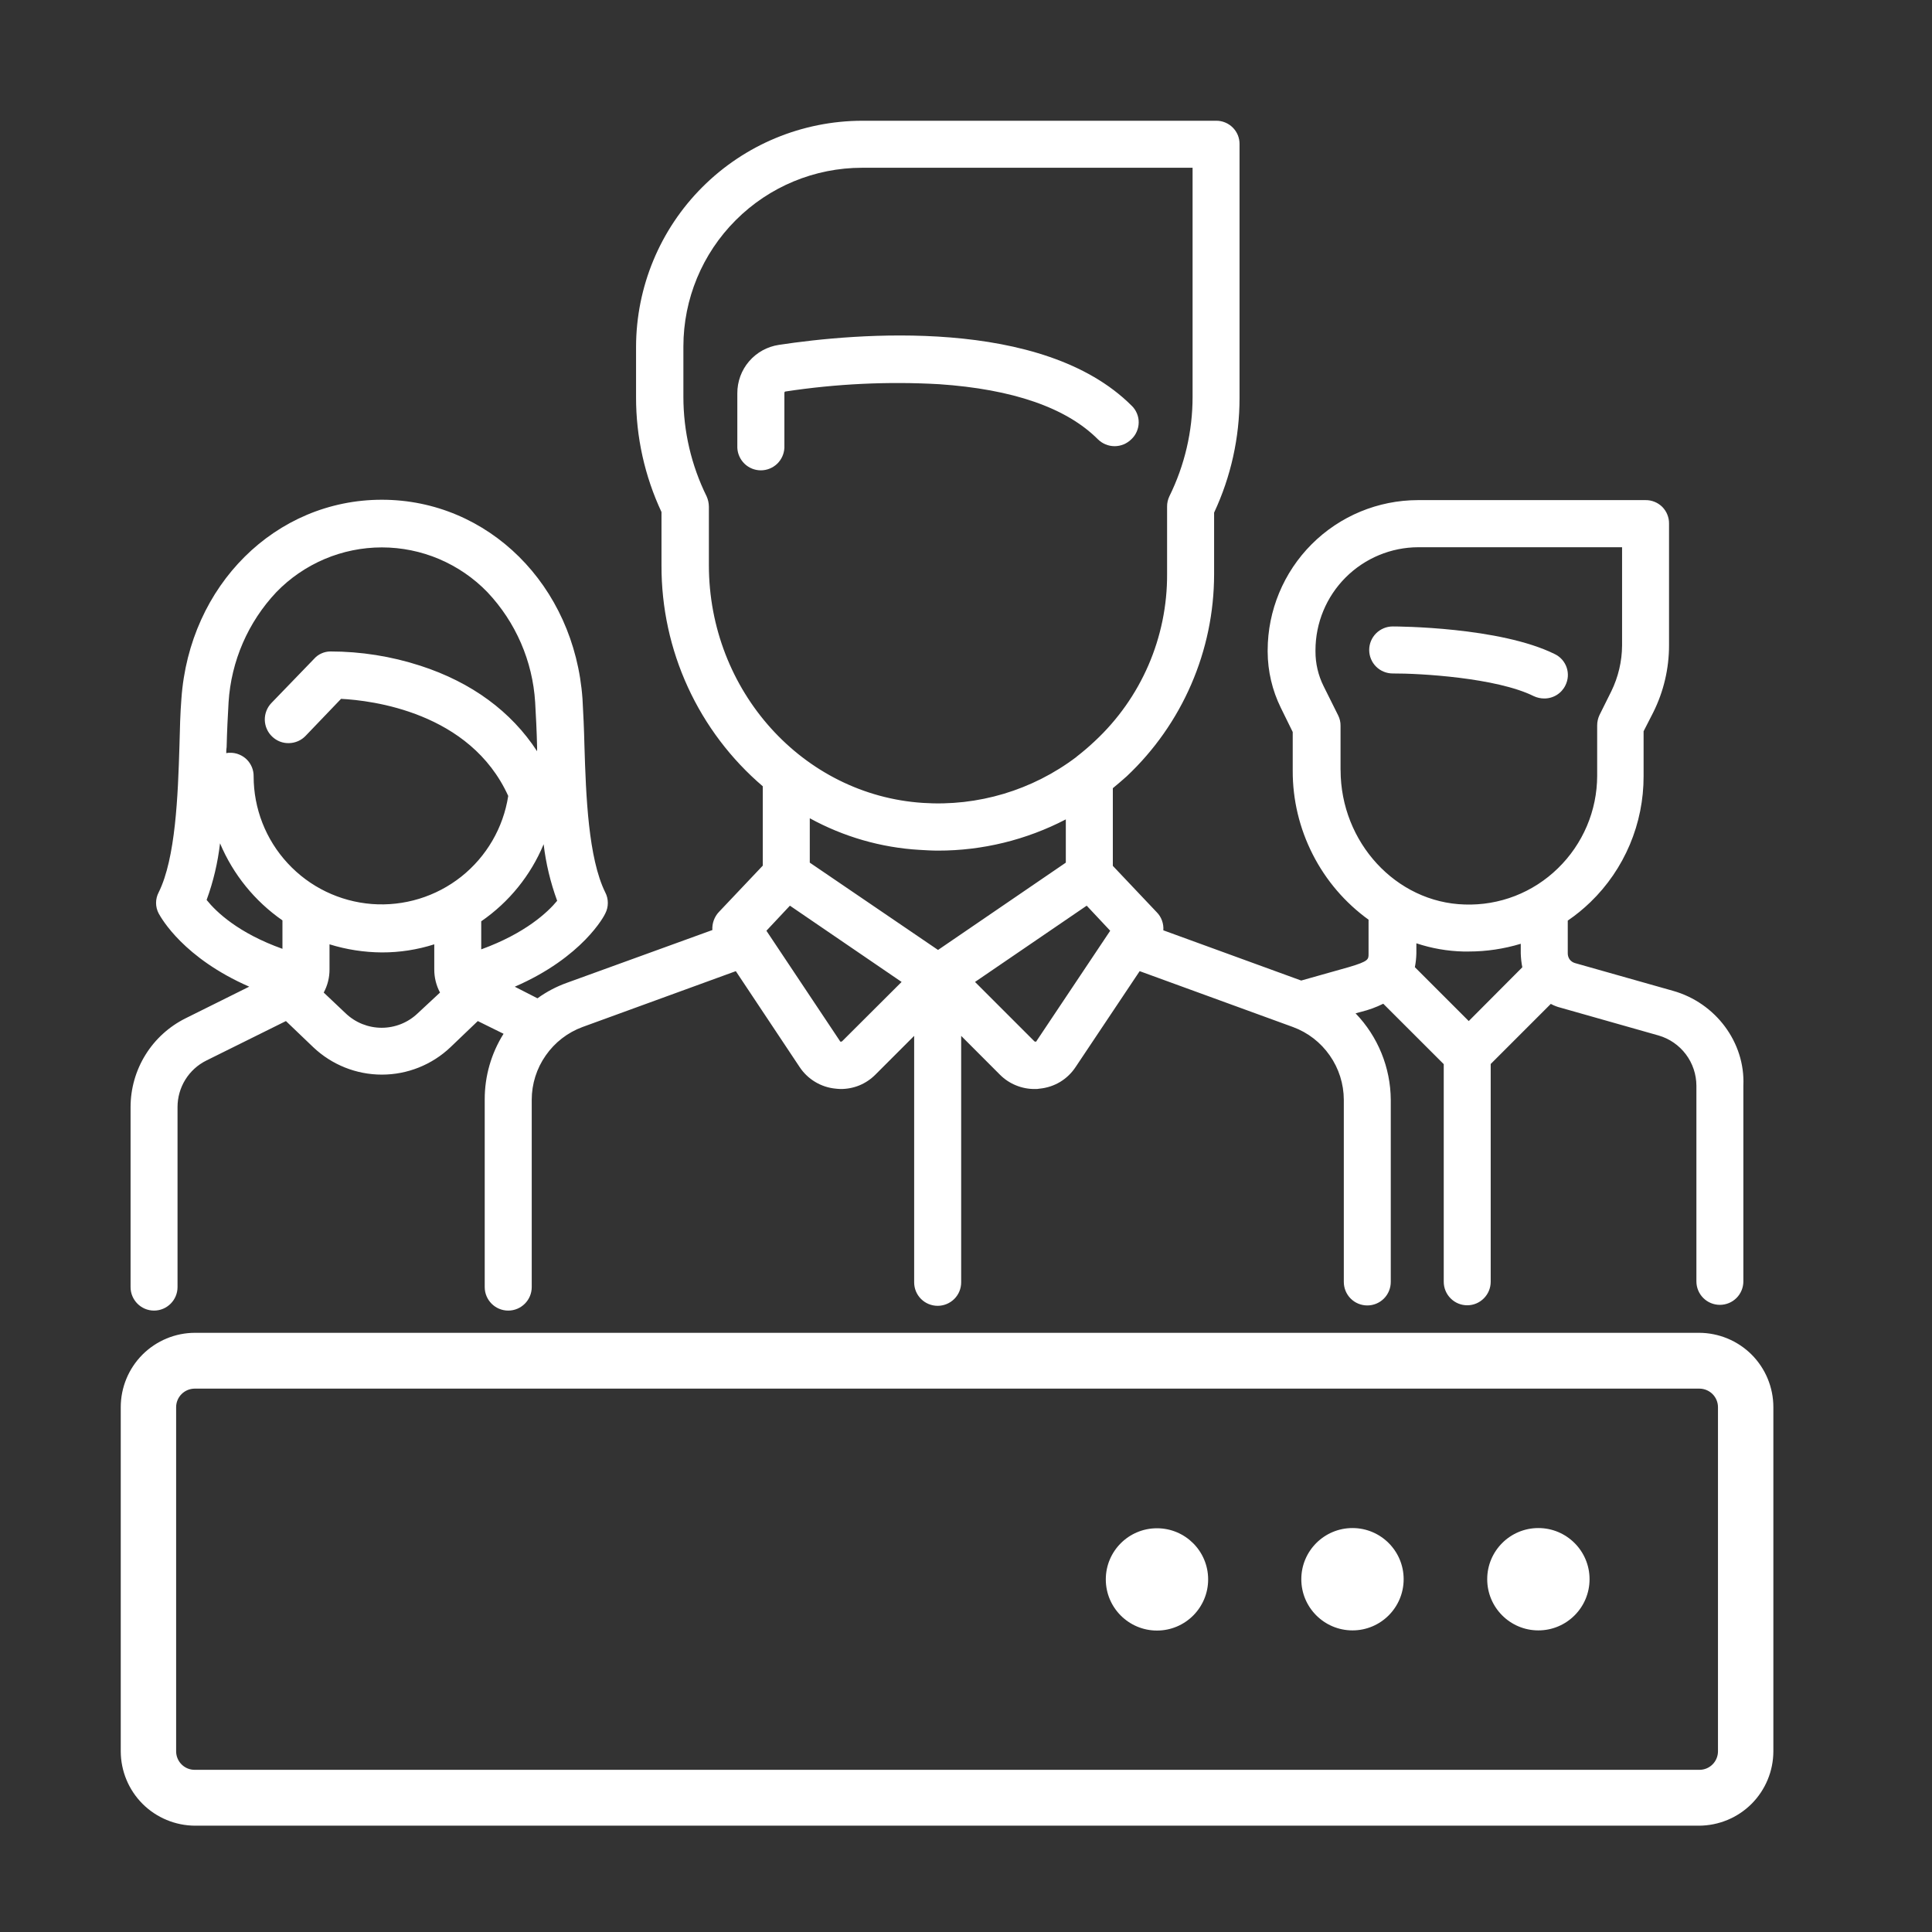 <svg width="36" height="36" viewBox="0 0 36 36" fill="none" xmlns="http://www.w3.org/2000/svg">
<rect x="0" y="0" width="36" height="36" fill="#333333" stroke="none"/>
<path d="M28.58 12.972C28.641 13 28.707 13.015 28.774 13.015C28.856 13.016 28.937 12.993 29.007 12.95C29.077 12.907 29.133 12.845 29.169 12.771C29.194 12.72 29.21 12.665 29.214 12.608C29.218 12.551 29.211 12.494 29.193 12.44C29.175 12.386 29.146 12.336 29.109 12.293C29.071 12.25 29.026 12.215 28.975 12.19C27.948 11.68 26.032 11.673 25.951 11.673C25.835 11.673 25.723 11.72 25.641 11.802C25.559 11.884 25.513 11.995 25.513 12.111C25.513 12.227 25.559 12.339 25.641 12.421C25.723 12.503 25.835 12.549 25.951 12.549C26.45 12.546 27.886 12.627 28.58 12.972Z" fill="white"/>
<path d="M14.616 7.324C14.616 7.309 14.622 7.295 14.636 7.295C15.584 7.151 16.544 7.105 17.5 7.159C18.869 7.252 19.869 7.596 20.457 8.185C20.54 8.267 20.652 8.314 20.769 8.314C20.886 8.314 20.998 8.267 21.081 8.185C21.124 8.145 21.158 8.097 21.181 8.043C21.205 7.99 21.217 7.932 21.218 7.874C21.219 7.816 21.208 7.758 21.185 7.704C21.163 7.65 21.13 7.601 21.088 7.561C19.424 5.896 15.936 6.21 14.515 6.426C14.298 6.458 14.1 6.567 13.958 6.733C13.815 6.899 13.738 7.111 13.739 7.33V8.343C13.744 8.456 13.792 8.563 13.874 8.642C13.955 8.72 14.064 8.764 14.177 8.764C14.291 8.764 14.399 8.72 14.481 8.642C14.563 8.563 14.611 8.456 14.616 8.343V7.324Z" fill="white"/>
<path fill-rule="evenodd" clip-rule="evenodd" d="M3.453 20.118C3.358 20.272 3.308 20.449 3.308 20.629V23.983C3.308 24.224 3.112 24.421 2.87 24.421C2.629 24.421 2.433 24.224 2.433 23.983V20.63C2.433 20.286 2.529 19.948 2.71 19.656C2.891 19.363 3.151 19.127 3.459 18.974L4.644 18.385C3.425 17.853 3.008 17.113 2.961 17.028L2.957 17.021C2.925 16.961 2.908 16.893 2.908 16.824C2.908 16.756 2.925 16.688 2.957 16.627C3.272 15.993 3.316 14.823 3.344 13.891C3.351 13.582 3.359 13.288 3.38 13.022C3.528 10.905 5.135 9.312 7.115 9.312C9.096 9.312 10.704 10.906 10.854 13.023C10.869 13.288 10.883 13.583 10.89 13.892C10.918 14.828 10.962 15.989 11.278 16.628C11.31 16.689 11.326 16.756 11.326 16.825C11.326 16.894 11.31 16.961 11.278 17.022C11.264 17.058 10.862 17.834 9.592 18.386L10.015 18.602C10.182 18.481 10.366 18.384 10.561 18.314L13.274 17.33C13.27 17.269 13.279 17.207 13.3 17.149C13.321 17.092 13.353 17.038 13.395 16.994L14.213 16.13V14.651C13.619 14.144 13.143 13.513 12.817 12.803C12.491 12.093 12.324 11.321 12.326 10.539V9.541C12.013 8.872 11.851 8.142 11.852 7.403V6.463C11.854 5.346 12.298 4.275 13.088 3.486C13.878 2.696 14.948 2.252 16.065 2.25H22.66C22.718 2.249 22.775 2.26 22.828 2.282C22.882 2.304 22.93 2.336 22.971 2.377C23.012 2.418 23.044 2.466 23.066 2.52C23.087 2.573 23.098 2.63 23.097 2.688V7.414C23.098 8.153 22.936 8.883 22.623 9.552V10.704C22.622 11.409 22.477 12.106 22.197 12.752C21.917 13.399 21.508 13.982 20.995 14.465C20.908 14.543 20.823 14.615 20.736 14.687V16.134L21.554 16.998C21.598 17.042 21.631 17.095 21.652 17.153C21.673 17.212 21.682 17.274 21.677 17.335L24.246 18.271L25.136 18.02C25.501 17.912 25.501 17.877 25.501 17.776V17.137C25.062 16.82 24.705 16.402 24.46 15.919C24.214 15.436 24.086 14.902 24.088 14.36V13.64L23.866 13.188C23.706 12.863 23.623 12.507 23.621 12.146V12.118C23.622 11.376 23.918 10.664 24.442 10.14C24.967 9.615 25.678 9.32 26.42 9.319H30.662C30.72 9.318 30.777 9.329 30.831 9.351C30.884 9.372 30.933 9.405 30.974 9.445C31.014 9.486 31.047 9.535 31.068 9.588C31.09 9.642 31.101 9.699 31.1 9.757V12.025C31.1 12.458 31 12.886 30.806 13.274L30.626 13.626V14.463C30.627 14.9 30.54 15.334 30.37 15.737C30.2 16.14 29.951 16.505 29.636 16.809C29.505 16.936 29.364 17.051 29.213 17.154V17.767C29.213 17.807 29.226 17.847 29.25 17.88C29.275 17.912 29.31 17.935 29.349 17.946L31.172 18.462C31.968 18.685 32.521 19.424 32.485 20.228V23.877C32.485 23.993 32.439 24.104 32.357 24.186C32.275 24.268 32.164 24.314 32.047 24.314C31.931 24.314 31.82 24.268 31.738 24.186C31.656 24.104 31.61 23.993 31.61 23.877V20.231C31.609 20.02 31.541 19.815 31.414 19.646C31.287 19.477 31.109 19.354 30.906 19.295L29.083 18.778C29.018 18.762 28.956 18.738 28.897 18.706L27.777 19.826V23.884C27.777 24 27.731 24.111 27.649 24.193C27.567 24.276 27.456 24.322 27.34 24.322C27.223 24.322 27.112 24.276 27.03 24.193C26.948 24.111 26.902 24 26.902 23.884V19.829L25.775 18.703C25.645 18.768 25.507 18.818 25.366 18.853L25.259 18.882C25.676 19.315 25.911 19.892 25.915 20.493V23.887C25.915 24.003 25.869 24.115 25.787 24.197C25.705 24.279 25.594 24.325 25.478 24.325C25.361 24.325 25.25 24.279 25.168 24.197C25.086 24.115 25.04 24.003 25.04 23.887V20.493C25.039 20.198 24.948 19.909 24.778 19.667C24.609 19.424 24.37 19.239 24.092 19.137L21.236 18.096L20.042 19.883C19.968 19.995 19.87 20.09 19.754 20.16C19.639 20.229 19.509 20.272 19.375 20.285C19.344 20.291 19.313 20.293 19.282 20.292C19.162 20.293 19.043 20.27 18.931 20.224C18.82 20.179 18.719 20.112 18.634 20.027L17.91 19.302V23.895C17.91 24.011 17.864 24.122 17.782 24.204C17.699 24.286 17.588 24.332 17.472 24.332C17.356 24.332 17.244 24.286 17.162 24.204C17.08 24.122 17.034 24.011 17.034 23.895V19.302L16.309 20.027C16.224 20.112 16.123 20.179 16.012 20.225C15.901 20.27 15.781 20.293 15.661 20.292C15.642 20.292 15.625 20.29 15.609 20.289C15.595 20.287 15.581 20.285 15.568 20.285C15.433 20.272 15.304 20.229 15.188 20.159C15.073 20.09 14.974 19.995 14.9 19.883L13.711 18.096L10.854 19.137C10.577 19.239 10.338 19.424 10.169 19.667C9.999 19.909 9.908 20.198 9.908 20.493V23.983C9.908 24.224 9.712 24.421 9.47 24.421C9.228 24.421 9.032 24.224 9.032 23.983V20.487C9.031 20.054 9.153 19.629 9.383 19.263L8.903 19.026L8.393 19.514C8.049 19.841 7.591 20.024 7.116 20.024C6.64 20.024 6.183 19.841 5.838 19.514L5.328 19.026L3.846 19.761C3.684 19.841 3.548 19.965 3.453 20.118ZM26.364 18.022L27.368 19.026L28.366 18.024C28.349 17.939 28.34 17.852 28.337 17.765V17.586C28.023 17.681 27.697 17.73 27.368 17.73H27.267C26.97 17.723 26.674 17.671 26.392 17.577V17.763C26.39 17.85 26.381 17.936 26.364 18.022ZM24.979 13.524V14.346L24.98 14.35C24.98 15.692 26.012 16.818 27.292 16.854C27.612 16.865 27.931 16.811 28.23 16.695C28.528 16.579 28.8 16.404 29.029 16.18C29.26 15.956 29.443 15.688 29.569 15.393C29.695 15.097 29.76 14.779 29.761 14.458V13.517C29.761 13.45 29.776 13.384 29.804 13.324L30.024 12.882C30.154 12.616 30.223 12.324 30.225 12.028V10.197H26.428C25.92 10.198 25.433 10.401 25.074 10.76C24.715 11.119 24.513 11.606 24.512 12.114V12.137C24.511 12.362 24.563 12.584 24.663 12.785L24.935 13.331C24.965 13.391 24.98 13.457 24.979 13.524ZM15.671 19.41C15.678 19.41 15.686 19.407 15.692 19.402L16.8 18.297L14.719 16.876L14.281 17.343L15.649 19.395C15.649 19.402 15.656 19.41 15.671 19.41ZM15.089 16.074L17.479 17.701L19.86 16.074V15.268C19.124 15.651 18.306 15.851 17.477 15.85C17.362 15.85 17.249 15.843 17.134 15.836L17.132 15.836C16.416 15.794 15.718 15.592 15.089 15.247V16.074ZM19.294 19.41C19.309 19.41 19.316 19.402 19.316 19.395L20.687 17.343L20.249 16.876L18.168 18.297L19.273 19.402C19.276 19.405 19.279 19.407 19.283 19.408C19.287 19.409 19.291 19.41 19.294 19.41ZM13.209 9.441V10.53C13.209 12.871 14.96 14.816 17.198 14.961C18.221 15.029 19.235 14.726 20.054 14.107L20.061 14.1C20.178 14.009 20.291 13.913 20.398 13.812C20.826 13.414 21.167 12.932 21.399 12.396C21.631 11.86 21.75 11.281 21.747 10.697V9.441C21.746 9.374 21.761 9.308 21.79 9.247C22.074 8.671 22.222 8.038 22.222 7.396V3.126H16.064C15.181 3.126 14.334 3.477 13.71 4.102C13.085 4.726 12.734 5.573 12.734 6.456V7.396C12.734 8.038 12.882 8.671 13.166 9.247C13.194 9.308 13.208 9.374 13.209 9.441ZM7.112 19.151C7.362 19.151 7.602 19.055 7.783 18.882L8.199 18.495C8.128 18.362 8.091 18.213 8.092 18.063V17.596C7.776 17.697 7.447 17.748 7.115 17.747C6.785 17.745 6.456 17.694 6.14 17.596V18.063C6.141 18.213 6.104 18.362 6.032 18.495L6.441 18.882C6.622 19.055 6.862 19.151 7.112 19.151ZM8.967 17.69C9.792 17.39 10.209 16.995 10.381 16.786V16.782C10.257 16.443 10.172 16.09 10.13 15.731C9.889 16.312 9.485 16.81 8.967 17.167V17.69ZM4.259 13.087C4.245 13.331 4.23 13.618 4.223 13.919C4.217 13.957 4.215 13.996 4.216 14.034C4.24 14.028 4.264 14.026 4.288 14.027C4.346 14.026 4.403 14.037 4.456 14.059C4.51 14.081 4.559 14.113 4.599 14.153C4.64 14.194 4.672 14.243 4.694 14.296C4.716 14.35 4.727 14.407 4.726 14.465C4.726 15.066 4.952 15.645 5.361 16.086C5.769 16.528 6.329 16.798 6.928 16.845C7.528 16.891 8.123 16.709 8.594 16.336C9.065 15.962 9.378 15.425 9.47 14.831C8.759 13.266 6.922 13.051 6.355 13.022L5.695 13.711C5.655 13.753 5.607 13.787 5.554 13.81C5.501 13.833 5.444 13.846 5.386 13.847C5.328 13.849 5.27 13.839 5.216 13.818C5.162 13.797 5.113 13.765 5.071 13.725C5.029 13.685 4.995 13.637 4.972 13.584C4.948 13.531 4.936 13.474 4.934 13.416C4.933 13.358 4.943 13.3 4.964 13.246C4.985 13.192 5.016 13.143 5.056 13.101L5.853 12.276C5.891 12.233 5.937 12.199 5.989 12.176C6.041 12.152 6.097 12.14 6.154 12.139C6.724 12.139 7.291 12.229 7.833 12.405C8.788 12.714 9.527 13.259 10.008 13.998V13.919C10.001 13.618 9.986 13.331 9.972 13.087C9.925 12.319 9.61 11.593 9.082 11.034C8.827 10.77 8.521 10.561 8.183 10.417C7.846 10.274 7.482 10.2 7.115 10.2C6.749 10.2 6.385 10.274 6.048 10.417C5.71 10.561 5.404 10.77 5.149 11.034C4.622 11.593 4.307 12.319 4.259 13.087ZM4.1 15.714C4.058 16.074 3.975 16.428 3.85 16.769C4.028 16.991 4.439 17.386 5.263 17.68V17.15C4.747 16.791 4.343 16.293 4.1 15.714Z" fill="white"/>
<path d="M25.202 30.38C25.728 30.38 26.155 29.953 26.155 29.426C26.155 28.9 25.728 28.473 25.202 28.473C24.675 28.473 24.248 28.9 24.248 29.426C24.248 29.953 24.675 30.38 25.202 30.38Z" fill="white"/>
<path d="M29.619 29.426C29.619 29.953 29.192 30.38 28.665 30.38C28.139 30.38 27.712 29.953 27.712 29.426C27.712 28.9 28.139 28.473 28.665 28.473C29.192 28.473 29.619 28.9 29.619 29.426Z" fill="white"/>
<path d="M21.559 30.383C22.085 30.383 22.512 29.956 22.512 29.43C22.512 28.903 22.085 28.477 21.559 28.477C21.032 28.477 20.605 28.903 20.605 29.43C20.605 29.956 21.032 30.383 21.559 30.383Z" fill="white"/>
<path fill-rule="evenodd" clip-rule="evenodd" d="M22.657 24.835H31.66C32.027 24.836 32.379 24.982 32.639 25.241C32.898 25.501 33.044 25.853 33.044 26.22V32.634C33.043 33.001 32.897 33.352 32.638 33.612C32.379 33.871 32.027 34.017 31.66 34.019H13.601C13.598 34.019 13.596 34.019 13.593 34.019H3.634C3.267 34.017 2.916 33.871 2.656 33.612C2.397 33.352 2.251 33.001 2.25 32.634V26.22C2.25 25.853 2.396 25.501 2.655 25.241C2.915 24.982 3.267 24.835 3.634 24.835H22.651L22.657 24.835ZM12.643 25.875C12.645 25.875 12.648 25.875 12.65 25.875H31.667C31.759 25.876 31.846 25.912 31.911 25.977C31.975 26.041 32.012 26.129 32.012 26.22V32.634C32.012 32.725 31.975 32.813 31.911 32.877C31.846 32.942 31.759 32.978 31.667 32.978H21.694H21.69H3.627C3.535 32.978 3.448 32.942 3.383 32.877C3.319 32.813 3.282 32.725 3.282 32.634V26.22C3.282 26.129 3.319 26.041 3.383 25.977C3.448 25.912 3.535 25.876 3.627 25.875H12.643Z" fill="white"/>
</svg>
